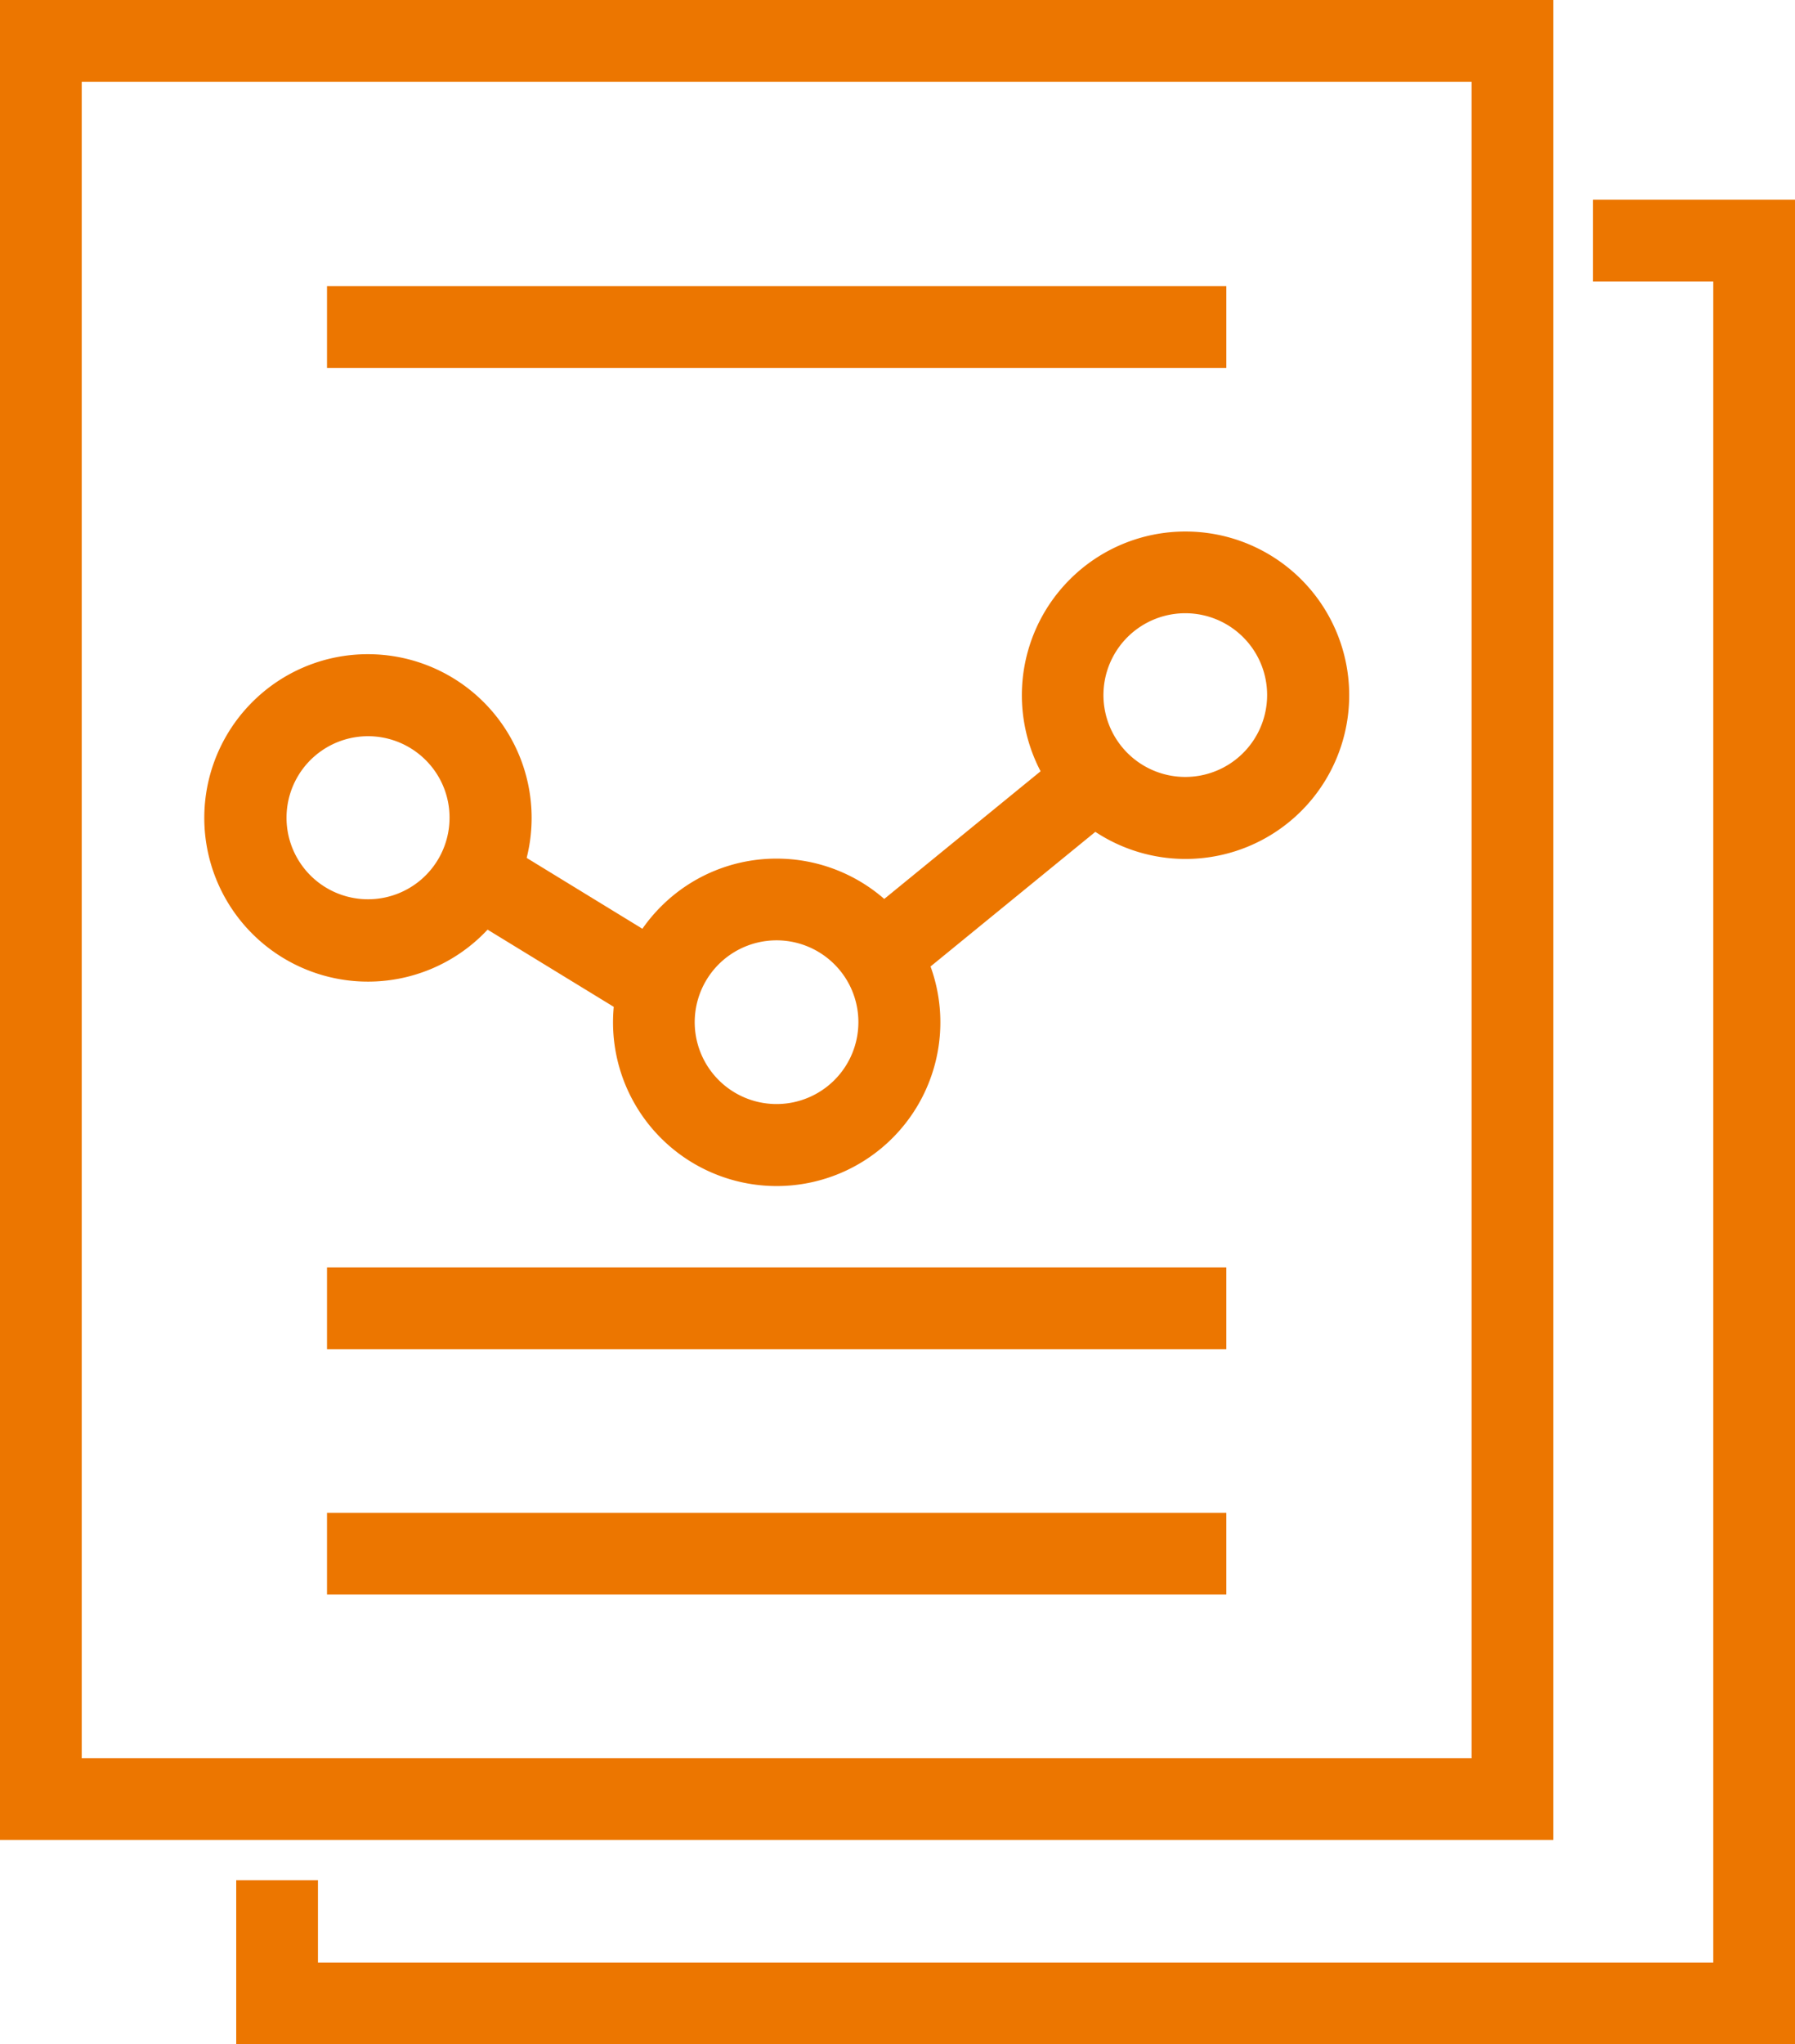 <svg xmlns="http://www.w3.org/2000/svg" viewBox="0 0 164.51 187.31">
    <defs>
        <style>
            .cls-1 {
                fill: #ec7600;
            }
        </style>
    </defs>
    <g id="Layer_2" data-name="Layer 2">
        <g id="Layer_1-2" data-name="Layer 1">
            <polygon class="cls-1"
                points="29.14 172.27 29.14 179.82 157.02 179.82 157.02 25.8 146 25.8 146 18.3 160.76 18.3 164.51 18.3 164.51 22.05 164.51 183.57 164.51 187.31 160.76 187.31 25.4 187.31 21.65 187.31 21.65 183.57 21.65 172.27 29.14 172.27" />
            <path class="cls-1" d="M134.87,7.49H7.49v153.6H134.87V7.49ZM3.75,0H142.36V168.58H0V0Z" />
            <rect class="cls-1" x="29.97" y="26.22" width="82.42" height="7.49" />
            <rect class="cls-1" x="29.97" y="116.13" width="82.42" height="7.49" />
            <rect class="cls-1" x="29.97" y="138.61" width="82.42" height="7.49" />
            <path class="cls-1"
                d="M33.72,59.94a15,15,0,1,1-10.6,4.39,14.94,14.94,0,0,1,10.6-4.39ZM39,69.63a7.47,7.47,0,1,0,2.2,5.29A7.43,7.43,0,0,0,39,69.63Z" />
            <path class="cls-1"
                d="M71.18,78.67a15,15,0,1,1-10.6,4.39,14.93,14.93,0,0,1,10.6-4.39Zm5.3,9.69a7.5,7.5,0,1,0,2.19,5.3A7.47,7.47,0,0,0,76.48,88.36Z" />
            <path class="cls-1"
                d="M108.64,48.7a15,15,0,1,1-10.59,4.39,14.95,14.95,0,0,1,10.59-4.39Zm5.3,9.69a7.5,7.5,0,1,0,2.19,5.3A7.47,7.47,0,0,0,113.94,58.39Z" />
            <polygon class="cls-1" points="43.16 75.48 62.36 87.23 58.47 93.61 39.26 81.86 43.16 75.48" />
            <polygon class="cls-1" points="105.61 71.95 82.97 90.44 78.25 84.64 100.9 66.15 105.61 71.95" />
        </g>
    </g>
</svg>